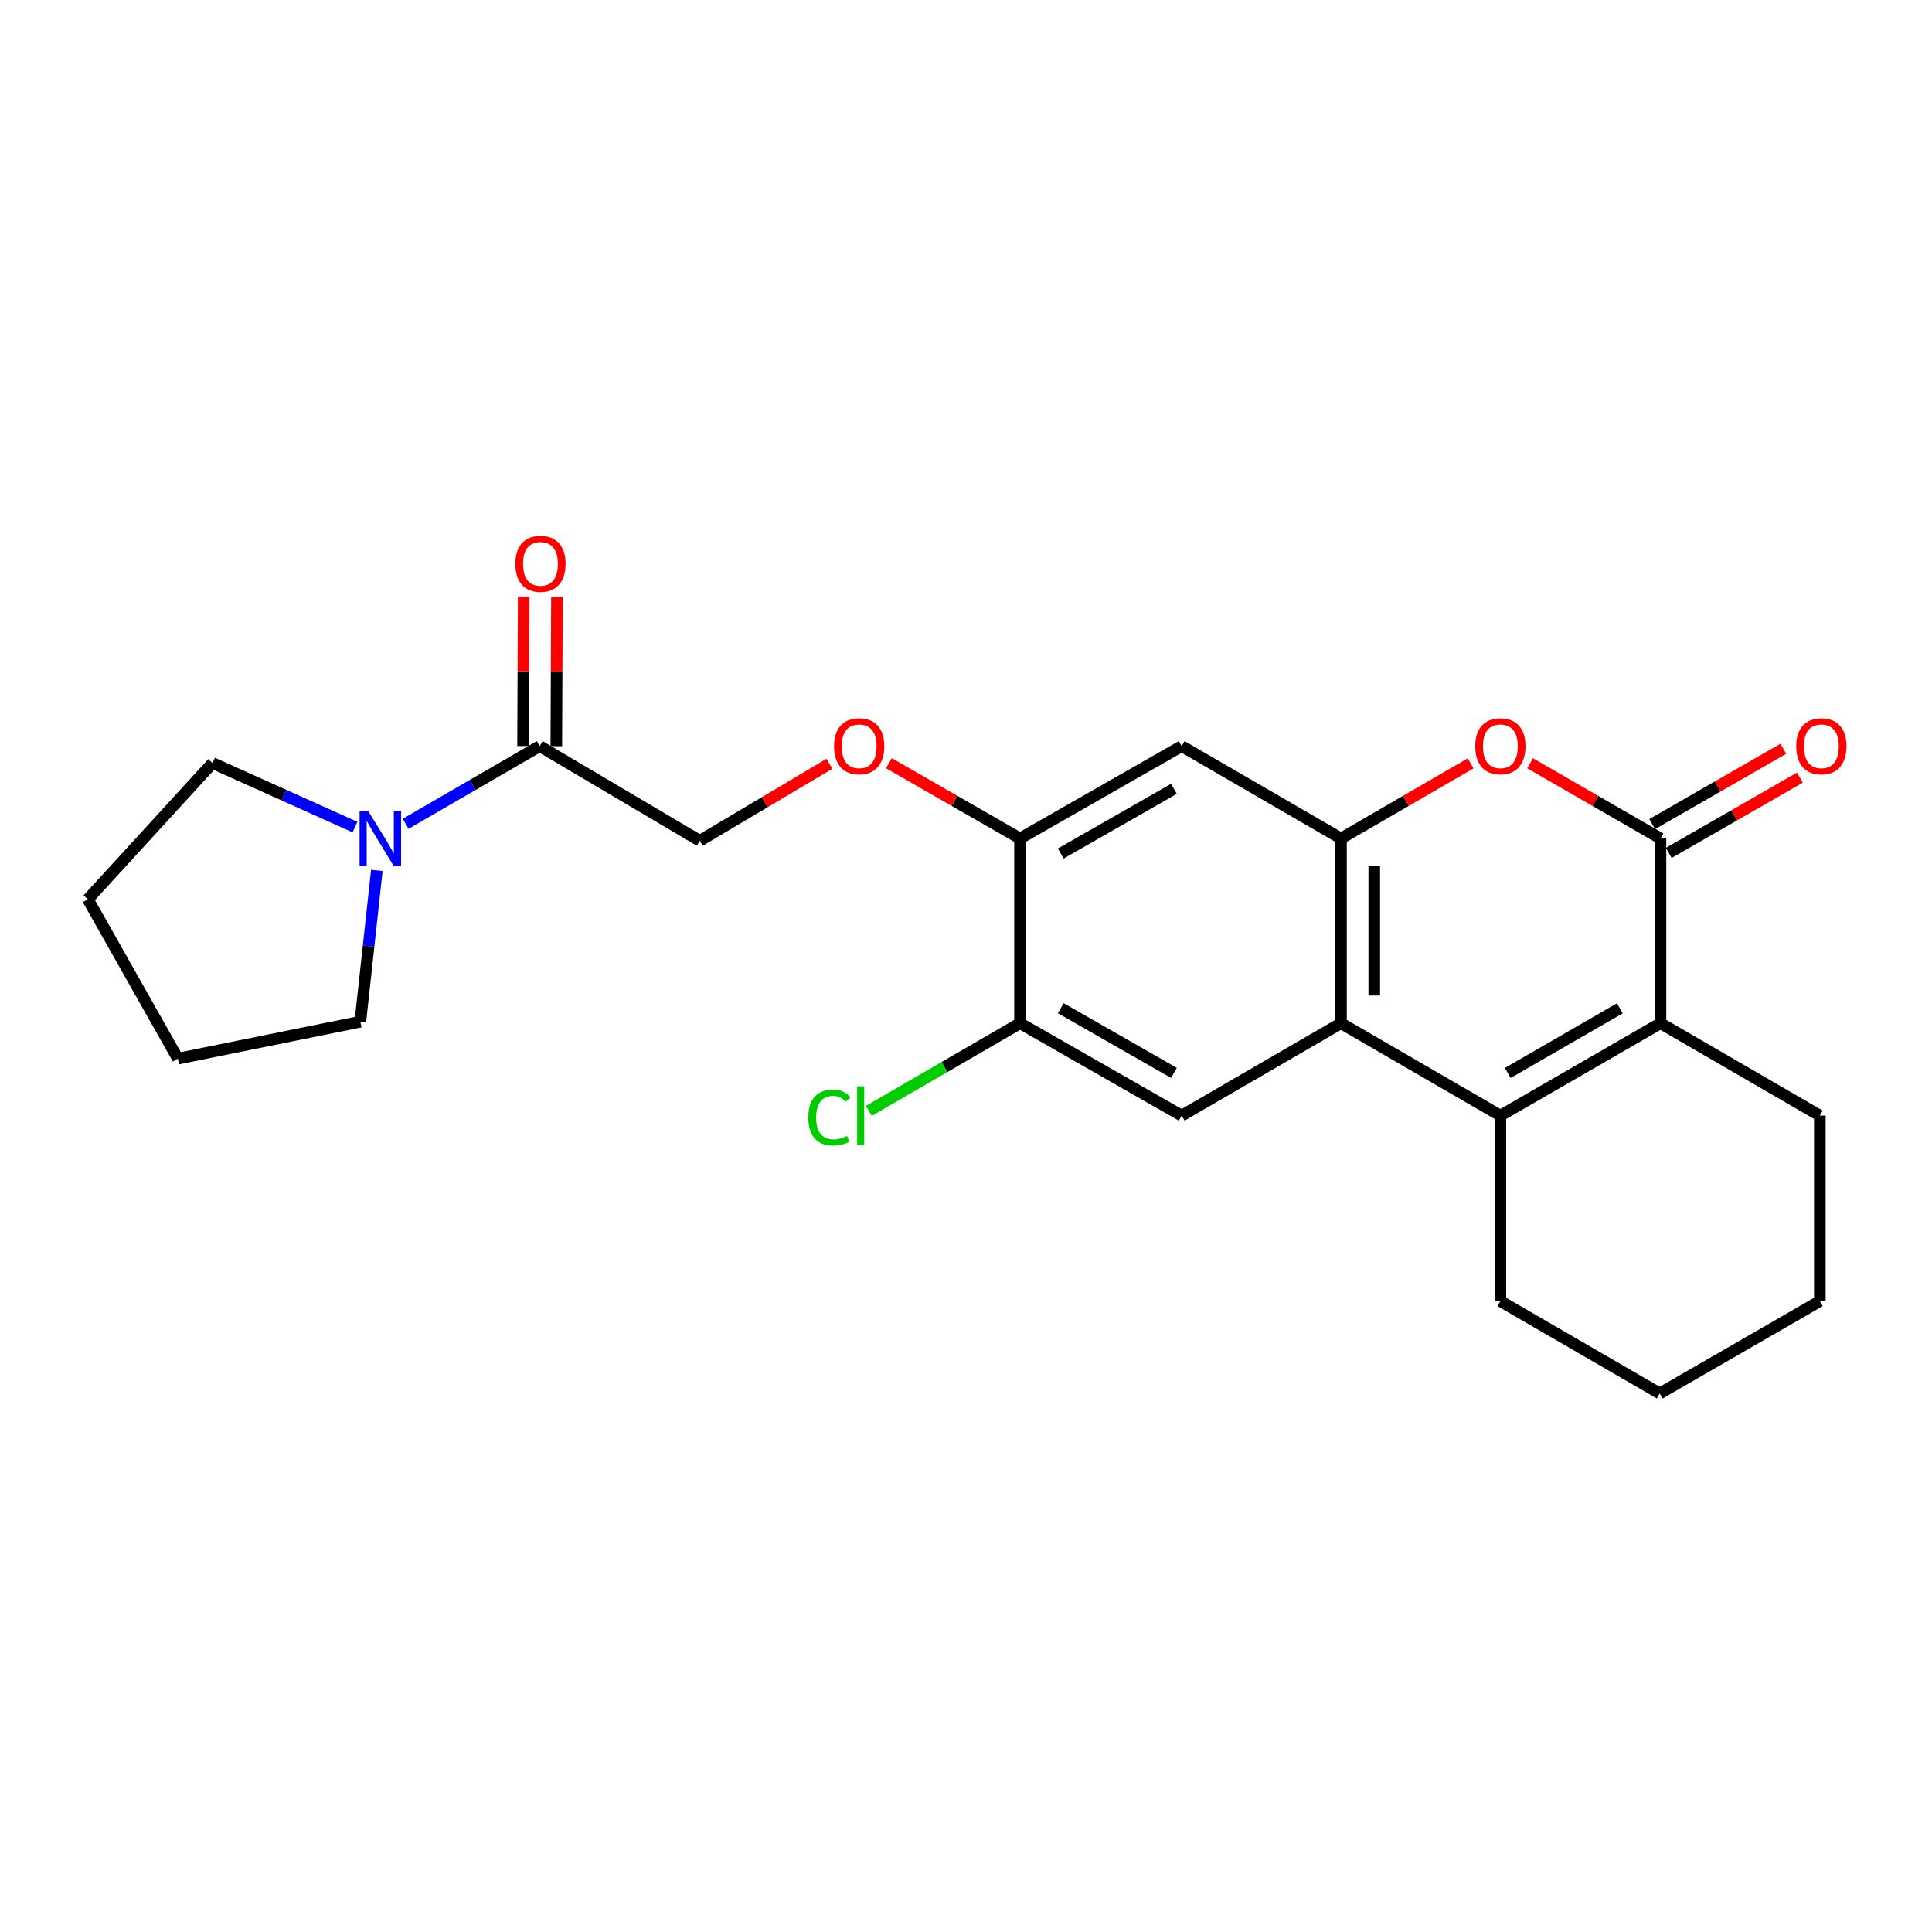 <?xml version='1.0' encoding='iso-8859-1'?>
<svg version='1.1' baseProfile='full'
              xmlns='http://www.w3.org/2000/svg'
                      xmlns:rdkit='http://www.rdkit.org/xml'
                      xmlns:xlink='http://www.w3.org/1999/xlink'
                  xml:space='preserve'
width='1000px' height='1000px' viewBox='0 0 1000 1000'>
<!-- END OF HEADER -->
<rect style='opacity:1.0;fill:#FFFFFF;stroke:none' width='1000' height='1000' x='0' y='0'> </rect>
<path class='bond-1' d='M 776.59,577.439 L 694.099,529.61' style='fill:none;fill-rule:evenodd;stroke:#000000;stroke-width:6px;stroke-linecap:butt;stroke-linejoin:miter;stroke-opacity:1' />
<path class='bond-2' d='M 776.59,577.439 L 859.464,529.61' style='fill:none;fill-rule:evenodd;stroke:#000000;stroke-width:6px;stroke-linecap:butt;stroke-linejoin:miter;stroke-opacity:1' />
<path class='bond-2' d='M 780.418,555.357 L 838.429,521.877' style='fill:none;fill-rule:evenodd;stroke:#000000;stroke-width:6px;stroke-linecap:butt;stroke-linejoin:miter;stroke-opacity:1' />
<path class='bond-16' d='M 776.59,577.439 L 776.59,673.46' style='fill:none;fill-rule:evenodd;stroke:#000000;stroke-width:6px;stroke-linecap:butt;stroke-linejoin:miter;stroke-opacity:1' />
<path class='bond-0' d='M 859.464,434 L 859.464,529.61' style='fill:none;fill-rule:evenodd;stroke:#000000;stroke-width:6px;stroke-linecap:butt;stroke-linejoin:miter;stroke-opacity:1' />
<path class='bond-4' d='M 859.464,434 L 825.723,414.535' style='fill:none;fill-rule:evenodd;stroke:#000000;stroke-width:6px;stroke-linecap:butt;stroke-linejoin:miter;stroke-opacity:1' />
<path class='bond-4' d='M 825.723,414.535 L 791.982,395.07' style='fill:none;fill-rule:evenodd;stroke:#FF0000;stroke-width:6px;stroke-linecap:butt;stroke-linejoin:miter;stroke-opacity:1' />
<path class='bond-12' d='M 863.749,441.463 L 897.681,421.979' style='fill:none;fill-rule:evenodd;stroke:#000000;stroke-width:6px;stroke-linecap:butt;stroke-linejoin:miter;stroke-opacity:1' />
<path class='bond-12' d='M 897.681,421.979 L 931.614,402.496' style='fill:none;fill-rule:evenodd;stroke:#FF0000;stroke-width:6px;stroke-linecap:butt;stroke-linejoin:miter;stroke-opacity:1' />
<path class='bond-12' d='M 855.179,426.537 L 889.111,407.053' style='fill:none;fill-rule:evenodd;stroke:#000000;stroke-width:6px;stroke-linecap:butt;stroke-linejoin:miter;stroke-opacity:1' />
<path class='bond-12' d='M 889.111,407.053 L 923.044,387.57' style='fill:none;fill-rule:evenodd;stroke:#FF0000;stroke-width:6px;stroke-linecap:butt;stroke-linejoin:miter;stroke-opacity:1' />
<path class='bond-3' d='M 694.099,529.61 L 694.099,434' style='fill:none;fill-rule:evenodd;stroke:#000000;stroke-width:6px;stroke-linecap:butt;stroke-linejoin:miter;stroke-opacity:1' />
<path class='bond-3' d='M 711.311,515.268 L 711.311,448.341' style='fill:none;fill-rule:evenodd;stroke:#000000;stroke-width:6px;stroke-linecap:butt;stroke-linejoin:miter;stroke-opacity:1' />
<path class='bond-5' d='M 694.099,529.61 L 611.637,577.439' style='fill:none;fill-rule:evenodd;stroke:#000000;stroke-width:6px;stroke-linecap:butt;stroke-linejoin:miter;stroke-opacity:1' />
<path class='bond-17' d='M 859.464,529.61 L 941.945,577.439' style='fill:none;fill-rule:evenodd;stroke:#000000;stroke-width:6px;stroke-linecap:butt;stroke-linejoin:miter;stroke-opacity:1' />
<path class='bond-6' d='M 694.099,434 L 611.637,386.19' style='fill:none;fill-rule:evenodd;stroke:#000000;stroke-width:6px;stroke-linecap:butt;stroke-linejoin:miter;stroke-opacity:1' />
<path class='bond-25' d='M 694.099,434 L 727.653,414.553' style='fill:none;fill-rule:evenodd;stroke:#000000;stroke-width:6px;stroke-linecap:butt;stroke-linejoin:miter;stroke-opacity:1' />
<path class='bond-25' d='M 727.653,414.553 L 761.207,395.106' style='fill:none;fill-rule:evenodd;stroke:#FF0000;stroke-width:6px;stroke-linecap:butt;stroke-linejoin:miter;stroke-opacity:1' />
<path class='bond-10' d='M 611.637,577.439 L 527.96,529.61' style='fill:none;fill-rule:evenodd;stroke:#000000;stroke-width:6px;stroke-linecap:butt;stroke-linejoin:miter;stroke-opacity:1' />
<path class='bond-10' d='M 607.627,555.322 L 549.053,521.841' style='fill:none;fill-rule:evenodd;stroke:#000000;stroke-width:6px;stroke-linecap:butt;stroke-linejoin:miter;stroke-opacity:1' />
<path class='bond-26' d='M 611.637,386.19 L 527.96,434' style='fill:none;fill-rule:evenodd;stroke:#000000;stroke-width:6px;stroke-linecap:butt;stroke-linejoin:miter;stroke-opacity:1' />
<path class='bond-26' d='M 607.624,408.306 L 549.05,441.772' style='fill:none;fill-rule:evenodd;stroke:#000000;stroke-width:6px;stroke-linecap:butt;stroke-linejoin:miter;stroke-opacity:1' />
<path class='bond-7' d='M 279.34,386.19 L 362.204,435.185' style='fill:none;fill-rule:evenodd;stroke:#000000;stroke-width:6px;stroke-linecap:butt;stroke-linejoin:miter;stroke-opacity:1' />
<path class='bond-8' d='M 279.34,386.19 L 244.661,406.291' style='fill:none;fill-rule:evenodd;stroke:#000000;stroke-width:6px;stroke-linecap:butt;stroke-linejoin:miter;stroke-opacity:1' />
<path class='bond-8' d='M 244.661,406.291 L 209.982,426.393' style='fill:none;fill-rule:evenodd;stroke:#0000FF;stroke-width:6px;stroke-linecap:butt;stroke-linejoin:miter;stroke-opacity:1' />
<path class='bond-14' d='M 287.946,386.227 L 288.11,347.57' style='fill:none;fill-rule:evenodd;stroke:#000000;stroke-width:6px;stroke-linecap:butt;stroke-linejoin:miter;stroke-opacity:1' />
<path class='bond-14' d='M 288.11,347.57 L 288.274,308.914' style='fill:none;fill-rule:evenodd;stroke:#FF0000;stroke-width:6px;stroke-linecap:butt;stroke-linejoin:miter;stroke-opacity:1' />
<path class='bond-14' d='M 270.734,386.153 L 270.899,347.497' style='fill:none;fill-rule:evenodd;stroke:#000000;stroke-width:6px;stroke-linecap:butt;stroke-linejoin:miter;stroke-opacity:1' />
<path class='bond-14' d='M 270.899,347.497 L 271.063,308.84' style='fill:none;fill-rule:evenodd;stroke:#FF0000;stroke-width:6px;stroke-linecap:butt;stroke-linejoin:miter;stroke-opacity:1' />
<path class='bond-18' d='M 183.738,428.1 L 146.873,411.524' style='fill:none;fill-rule:evenodd;stroke:#0000FF;stroke-width:6px;stroke-linecap:butt;stroke-linejoin:miter;stroke-opacity:1' />
<path class='bond-18' d='M 146.873,411.524 L 110.007,394.949' style='fill:none;fill-rule:evenodd;stroke:#000000;stroke-width:6px;stroke-linecap:butt;stroke-linejoin:miter;stroke-opacity:1' />
<path class='bond-19' d='M 195.053,450.544 L 190.783,489.685' style='fill:none;fill-rule:evenodd;stroke:#0000FF;stroke-width:6px;stroke-linecap:butt;stroke-linejoin:miter;stroke-opacity:1' />
<path class='bond-19' d='M 190.783,489.685 L 186.513,528.826' style='fill:none;fill-rule:evenodd;stroke:#000000;stroke-width:6px;stroke-linecap:butt;stroke-linejoin:miter;stroke-opacity:1' />
<path class='bond-9' d='M 527.96,434 L 527.96,529.61' style='fill:none;fill-rule:evenodd;stroke:#000000;stroke-width:6px;stroke-linecap:butt;stroke-linejoin:miter;stroke-opacity:1' />
<path class='bond-11' d='M 527.96,434 L 494.032,414.517' style='fill:none;fill-rule:evenodd;stroke:#000000;stroke-width:6px;stroke-linecap:butt;stroke-linejoin:miter;stroke-opacity:1' />
<path class='bond-11' d='M 494.032,414.517 L 460.105,395.033' style='fill:none;fill-rule:evenodd;stroke:#FF0000;stroke-width:6px;stroke-linecap:butt;stroke-linejoin:miter;stroke-opacity:1' />
<path class='bond-15' d='M 527.96,529.61 L 488.836,552.299' style='fill:none;fill-rule:evenodd;stroke:#000000;stroke-width:6px;stroke-linecap:butt;stroke-linejoin:miter;stroke-opacity:1' />
<path class='bond-15' d='M 488.836,552.299 L 449.712,574.989' style='fill:none;fill-rule:evenodd;stroke:#00CC00;stroke-width:6px;stroke-linecap:butt;stroke-linejoin:miter;stroke-opacity:1' />
<path class='bond-13' d='M 429.306,395.335 L 395.755,415.26' style='fill:none;fill-rule:evenodd;stroke:#FF0000;stroke-width:6px;stroke-linecap:butt;stroke-linejoin:miter;stroke-opacity:1' />
<path class='bond-13' d='M 395.755,415.26 L 362.204,435.185' style='fill:none;fill-rule:evenodd;stroke:#000000;stroke-width:6px;stroke-linecap:butt;stroke-linejoin:miter;stroke-opacity:1' />
<path class='bond-20' d='M 776.59,673.46 L 859.072,721.26' style='fill:none;fill-rule:evenodd;stroke:#000000;stroke-width:6px;stroke-linecap:butt;stroke-linejoin:miter;stroke-opacity:1' />
<path class='bond-24' d='M 941.945,577.439 L 941.945,673.46' style='fill:none;fill-rule:evenodd;stroke:#000000;stroke-width:6px;stroke-linecap:butt;stroke-linejoin:miter;stroke-opacity:1' />
<path class='bond-23' d='M 110.007,394.949 L 45.455,465.468' style='fill:none;fill-rule:evenodd;stroke:#000000;stroke-width:6px;stroke-linecap:butt;stroke-linejoin:miter;stroke-opacity:1' />
<path class='bond-22' d='M 186.513,528.826 L 92.069,547.95' style='fill:none;fill-rule:evenodd;stroke:#000000;stroke-width:6px;stroke-linecap:butt;stroke-linejoin:miter;stroke-opacity:1' />
<path class='bond-21' d='M 859.072,721.26 L 941.945,673.46' style='fill:none;fill-rule:evenodd;stroke:#000000;stroke-width:6px;stroke-linecap:butt;stroke-linejoin:miter;stroke-opacity:1' />
<path class='bond-27' d='M 92.069,547.95 L 45.455,465.468' style='fill:none;fill-rule:evenodd;stroke:#000000;stroke-width:6px;stroke-linecap:butt;stroke-linejoin:miter;stroke-opacity:1' />
<path  class='atom-5' d='M 763.59 386.27
Q 763.59 379.47, 766.95 375.67
Q 770.31 371.87, 776.59 371.87
Q 782.87 371.87, 786.23 375.67
Q 789.59 379.47, 789.59 386.27
Q 789.59 393.15, 786.19 397.07
Q 782.79 400.95, 776.59 400.95
Q 770.35 400.95, 766.95 397.07
Q 763.59 393.19, 763.59 386.27
M 776.59 397.75
Q 780.91 397.75, 783.23 394.87
Q 785.59 391.95, 785.59 386.27
Q 785.59 380.71, 783.23 377.91
Q 780.91 375.07, 776.59 375.07
Q 772.27 375.07, 769.91 377.87
Q 767.59 380.67, 767.59 386.27
Q 767.59 391.99, 769.91 394.87
Q 772.27 397.75, 776.59 397.75
' fill='#FF0000'/>
<path  class='atom-9' d='M 190.599 419.84
L 199.879 434.84
Q 200.799 436.32, 202.279 439
Q 203.759 441.68, 203.839 441.84
L 203.839 419.84
L 207.599 419.84
L 207.599 448.16
L 203.719 448.16
L 193.759 431.76
Q 192.599 429.84, 191.359 427.64
Q 190.159 425.44, 189.799 424.76
L 189.799 448.16
L 186.119 448.16
L 186.119 419.84
L 190.599 419.84
' fill='#0000FF'/>
<path  class='atom-12' d='M 431.704 386.27
Q 431.704 379.47, 435.064 375.67
Q 438.424 371.87, 444.704 371.87
Q 450.984 371.87, 454.344 375.67
Q 457.704 379.47, 457.704 386.27
Q 457.704 393.15, 454.304 397.07
Q 450.904 400.95, 444.704 400.95
Q 438.464 400.95, 435.064 397.07
Q 431.704 393.19, 431.704 386.27
M 444.704 397.75
Q 449.024 397.75, 451.344 394.87
Q 453.704 391.95, 453.704 386.27
Q 453.704 380.71, 451.344 377.91
Q 449.024 375.07, 444.704 375.07
Q 440.384 375.07, 438.024 377.87
Q 435.704 380.67, 435.704 386.27
Q 435.704 391.99, 438.024 394.87
Q 440.384 397.75, 444.704 397.75
' fill='#FF0000'/>
<path  class='atom-13' d='M 929.729 386.27
Q 929.729 379.47, 933.089 375.67
Q 936.449 371.87, 942.729 371.87
Q 949.009 371.87, 952.369 375.67
Q 955.729 379.47, 955.729 386.27
Q 955.729 393.15, 952.329 397.07
Q 948.929 400.95, 942.729 400.95
Q 936.489 400.95, 933.089 397.07
Q 929.729 393.19, 929.729 386.27
M 942.729 397.75
Q 947.049 397.75, 949.369 394.87
Q 951.729 391.95, 951.729 386.27
Q 951.729 380.71, 949.369 377.91
Q 947.049 375.07, 942.729 375.07
Q 938.409 375.07, 936.049 377.87
Q 933.729 380.67, 933.729 386.27
Q 933.729 391.99, 936.049 394.87
Q 938.409 397.75, 942.729 397.75
' fill='#FF0000'/>
<path  class='atom-15' d='M 266.742 291.836
Q 266.742 285.036, 270.102 281.236
Q 273.462 277.436, 279.742 277.436
Q 286.022 277.436, 289.382 281.236
Q 292.742 285.036, 292.742 291.836
Q 292.742 298.716, 289.342 302.636
Q 285.942 306.516, 279.742 306.516
Q 273.502 306.516, 270.102 302.636
Q 266.742 298.756, 266.742 291.836
M 279.742 303.316
Q 284.062 303.316, 286.382 300.436
Q 288.742 297.516, 288.742 291.836
Q 288.742 286.276, 286.382 283.476
Q 284.062 280.636, 279.742 280.636
Q 275.422 280.636, 273.062 283.436
Q 270.742 286.236, 270.742 291.836
Q 270.742 297.556, 273.062 300.436
Q 275.422 303.316, 279.742 303.316
' fill='#FF0000'/>
<path  class='atom-16' d='M 418.368 578.419
Q 418.368 571.379, 421.648 567.699
Q 424.968 563.979, 431.248 563.979
Q 437.088 563.979, 440.208 568.099
L 437.568 570.259
Q 435.288 567.259, 431.248 567.259
Q 426.968 567.259, 424.688 570.139
Q 422.448 572.979, 422.448 578.419
Q 422.448 584.019, 424.768 586.899
Q 427.128 589.779, 431.688 589.779
Q 434.808 589.779, 438.448 587.899
L 439.568 590.899
Q 438.088 591.859, 435.848 592.419
Q 433.608 592.979, 431.128 592.979
Q 424.968 592.979, 421.648 589.219
Q 418.368 585.459, 418.368 578.419
' fill='#00CC00'/>
<path  class='atom-16' d='M 443.648 562.259
L 447.328 562.259
L 447.328 592.619
L 443.648 592.619
L 443.648 562.259
' fill='#00CC00'/>
</svg>
